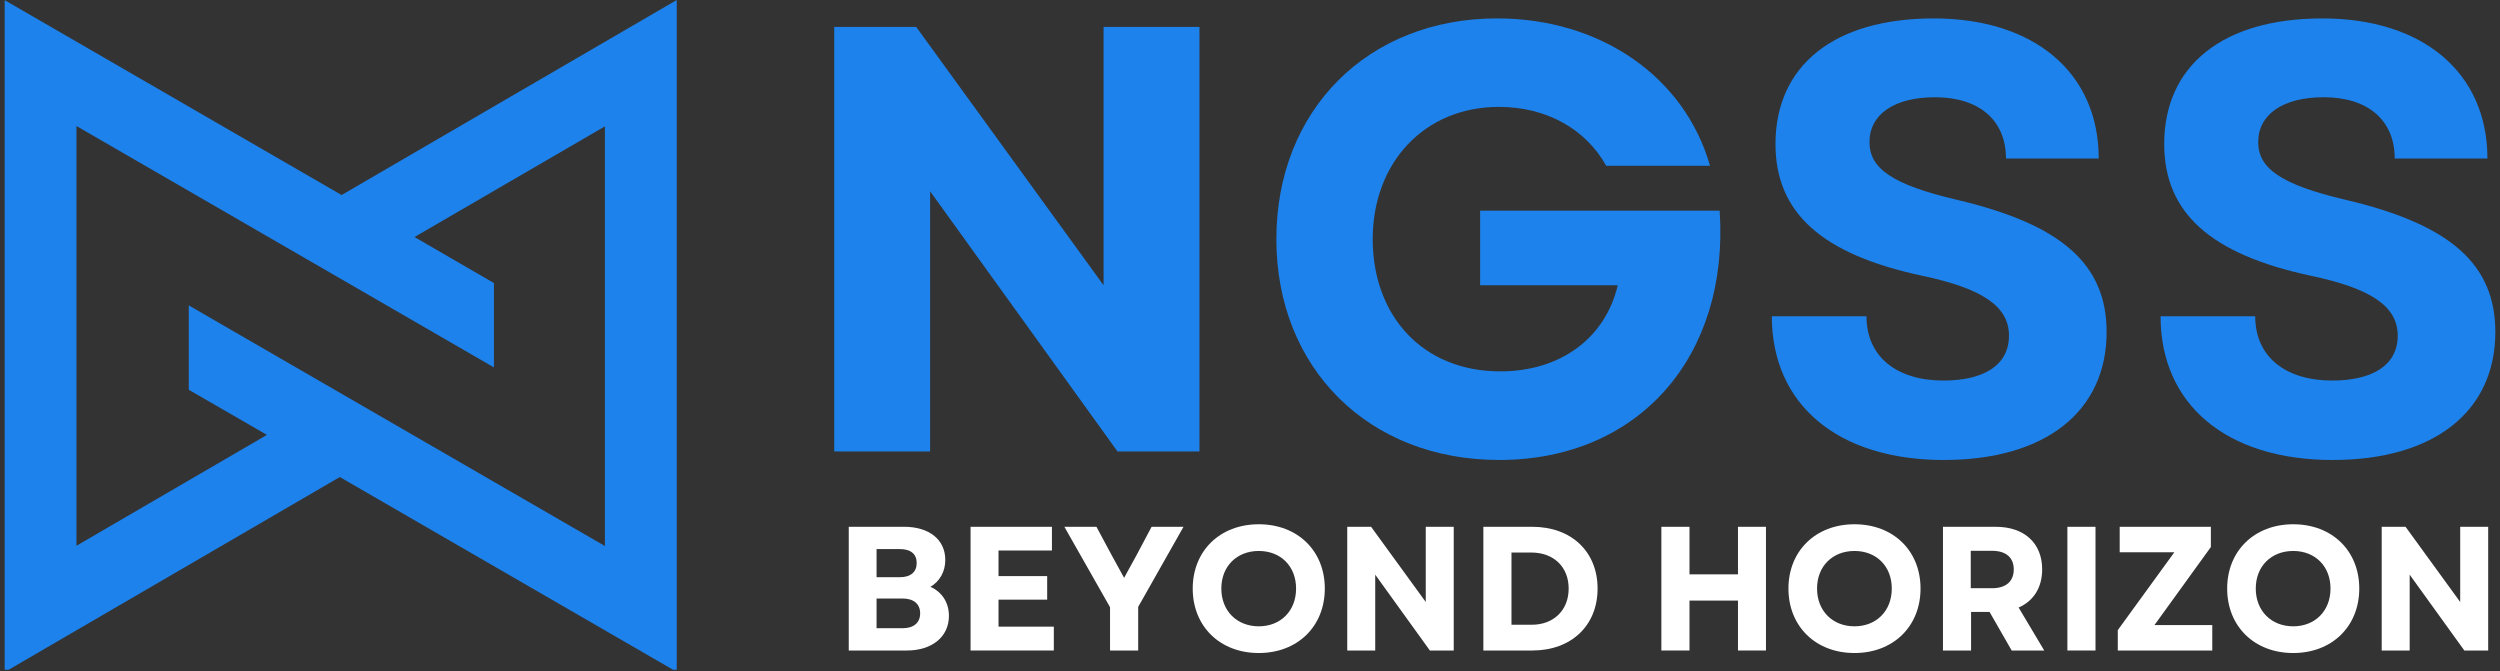 <svg xmlns="http://www.w3.org/2000/svg" xmlns:xlink="http://www.w3.org/1999/xlink" width="1080" viewBox="0 0 810 217.5" height="290" preserveAspectRatio="xMidYMid meet"><rect x="0" y="0" width="810" height="217.5" fill="#333333" stroke="none"/><defs><clipPath id="11f2b52af0"><path d="M 1 0 L 220 0 L 220 217 L 1 217 Z M 1 0 " clip-rule="nonzero"></path></clipPath></defs><path fill="#1d82eb" d="M 270.289 146.27 L 301.355 146.27 L 301.355 61.965 L 362.066 146.27 L 388.629 146.27 L 388.629 8.727 L 357.559 8.727 L 357.559 92.422 L 296.852 8.727 L 270.289 8.727 Z M 270.289 146.27 " fill-opacity="1" fill-rule="nonzero"></path><path fill="#1d82eb" d="M 485.66 149.035 C 531.059 149.035 560.344 115.406 557.168 68.266 L 479.562 68.266 L 479.562 92.422 L 524.148 92.422 C 520.254 109.105 506.082 120.32 486.062 120.32 C 460.883 120.32 444.758 102.254 444.758 77.477 C 444.758 52.699 461.496 34.633 485.66 34.633 C 500.961 34.633 513.762 41.746 520.418 53.723 L 554.051 53.723 C 545.809 24.801 518.477 5.961 485.047 5.961 C 443.227 5.961 413.539 35.648 413.539 77.469 C 413.539 119.289 443.438 149.027 485.66 149.027 Z M 485.66 149.035 " fill-opacity="1" fill-rule="nonzero"></path><path fill="#1d82eb" d="M 629.867 149.035 C 662.477 149.035 682.539 133.473 682.539 107.574 C 682.539 85.77 668.207 72.77 634.016 64.73 C 612.977 59.812 605.711 54.492 605.711 46.051 C 605.711 37.039 613.754 31.508 626.953 31.508 C 641.285 31.508 649.938 38.98 649.938 51.371 L 679.984 51.371 C 679.984 23.625 659.152 5.969 626.543 5.969 C 593.938 5.969 575.258 21.48 575.258 46.664 C 575.258 69.035 590.41 82.395 622.605 89.305 C 642.055 93.398 650.91 99.129 650.91 108.754 C 650.91 118.379 642.668 123.297 629.668 123.297 C 614.566 123.297 604.742 115.613 604.742 102.465 L 574.074 102.465 C 574.074 130.977 595.32 149.043 629.867 149.043 Z M 629.867 149.035 " fill-opacity="1" fill-rule="nonzero"></path><path fill="#1d82eb" d="M 755.816 149.035 C 788.426 149.035 808.488 133.473 808.488 107.574 C 808.488 85.77 794.156 72.77 759.965 64.73 C 738.922 59.812 731.66 54.492 731.66 46.051 C 731.66 37.039 739.699 31.508 752.902 31.508 C 767.234 31.508 775.887 38.98 775.887 51.371 L 805.93 51.371 C 805.93 23.625 785.098 5.969 752.492 5.969 C 719.883 5.969 701.203 21.48 701.203 46.664 C 701.203 69.035 716.355 82.395 748.555 89.305 C 768.004 93.398 776.859 99.129 776.859 108.754 C 776.859 118.379 768.617 123.297 755.613 123.297 C 740.516 123.297 730.688 115.613 730.688 102.465 L 700.023 102.465 C 700.023 130.977 721.266 149.043 755.816 149.043 Z M 755.816 149.035 " fill-opacity="1" fill-rule="nonzero"></path><path fill="#ffffff" d="M 275.004 210.762 L 293.84 210.762 C 301.977 210.762 307.453 206.309 307.453 199.555 C 307.453 195.258 305.25 191.828 301.461 190.133 C 304.48 188.34 306.273 185.215 306.273 181.426 C 306.273 174.82 301.051 170.676 292.914 170.676 L 274.996 170.676 L 274.996 210.754 Z M 284.008 203.543 L 284.008 193.922 L 292.449 193.922 C 296.082 193.922 298.129 195.715 298.129 198.73 C 298.129 201.75 296.082 203.543 292.449 203.543 Z M 284.008 187.008 L 284.008 177.898 L 291.531 177.898 C 295.066 177.898 297.008 179.484 297.008 182.406 C 297.008 185.328 295.066 187.016 291.531 187.016 L 284.008 187.016 Z M 284.008 187.008 " fill-opacity="1" fill-rule="nonzero"></path><path fill="#ffffff" d="M 314.461 210.762 L 341.438 210.762 L 341.438 203.035 L 323.52 203.035 L 323.52 194.285 L 339.285 194.285 L 339.285 186.656 L 323.52 186.656 L 323.52 178.363 L 340.824 178.363 L 340.824 170.684 L 314.461 170.684 Z M 314.461 210.762 " fill-opacity="1" fill-rule="nonzero"></path><path fill="#ffffff" d="M 359.66 210.762 L 368.77 210.762 L 368.77 196.633 L 383.457 170.684 L 373.117 170.684 L 368.199 179.949 L 364.211 187.219 L 360.219 179.949 L 355.25 170.684 L 344.859 170.684 L 359.652 196.738 L 359.652 210.762 Z M 359.66 210.762 " fill-opacity="1" fill-rule="nonzero"></path><path fill="#ffffff" d="M 407.84 211.578 C 420.379 211.578 429.238 202.977 429.238 190.691 C 429.238 178.41 420.387 169.859 407.84 169.859 C 395.293 169.859 386.441 178.461 386.441 190.691 C 386.441 202.926 395.242 211.578 407.84 211.578 Z M 395.711 190.691 C 395.711 183.473 400.727 178.512 407.848 178.512 C 414.969 178.512 419.93 183.48 419.93 190.691 C 419.93 197.902 414.961 202.926 407.848 202.926 C 400.734 202.926 395.711 197.91 395.711 190.691 Z M 395.711 190.691 " fill-opacity="1" fill-rule="nonzero"></path><path fill="#ffffff" d="M 436.508 210.762 L 445.574 210.762 L 445.574 186.195 L 463.281 210.762 L 471.008 210.762 L 471.008 170.684 L 461.945 170.684 L 461.945 195.047 L 444.234 170.684 L 436.508 170.684 Z M 436.508 210.762 " fill-opacity="1" fill-rule="nonzero"></path><path fill="#ffffff" d="M 480.609 210.762 L 496.48 210.762 C 509.121 210.762 517.617 202.676 517.617 190.699 C 517.617 178.723 509.121 170.684 496.48 170.684 L 480.609 170.684 Z M 489.719 202.414 L 489.719 179.02 L 496.164 179.02 C 503.383 179.02 508.246 183.676 508.246 190.691 C 508.246 197.707 503.383 202.414 496.324 202.414 Z M 489.719 202.414 " fill-opacity="1" fill-rule="nonzero"></path><path fill="#ffffff" d="M 563.105 210.762 L 572.172 210.762 L 572.172 170.684 L 563.105 170.684 L 563.105 186.09 L 547.395 186.09 L 547.395 170.684 L 538.285 170.684 L 538.285 210.762 L 547.395 210.762 L 547.395 194.586 L 563.105 194.586 Z M 563.105 210.762 " fill-opacity="1" fill-rule="nonzero"></path><path fill="#ffffff" d="M 600.855 211.578 C 613.395 211.578 622.254 202.977 622.254 190.691 C 622.254 178.41 613.402 169.859 600.855 169.859 C 588.309 169.859 579.457 178.461 579.457 190.691 C 579.457 202.926 588.258 211.578 600.855 211.578 Z M 588.723 190.691 C 588.723 183.473 593.734 178.512 600.855 178.512 C 607.977 178.512 612.938 183.48 612.938 190.691 C 612.938 197.902 607.969 202.926 600.855 202.926 C 593.742 202.926 588.723 197.91 588.723 190.691 Z M 588.723 190.691 " fill-opacity="1" fill-rule="nonzero"></path><path fill="#ffffff" d="M 629.52 210.762 L 638.625 210.762 L 638.625 198.27 L 644.617 198.27 L 651.785 210.762 L 662.328 210.762 L 654.035 196.84 C 658.844 194.742 661.664 190.395 661.664 184.453 C 661.664 175.957 655.828 170.684 646.668 170.684 L 629.52 170.684 Z M 638.527 190.594 L 638.527 178.461 L 645.441 178.461 C 649.895 178.461 652.457 180.613 652.457 184.496 C 652.457 188.383 649.895 190.586 645.441 190.586 L 638.527 190.586 Z M 638.527 190.594 " fill-opacity="1" fill-rule="nonzero"></path><path fill="#ffffff" d="M 669.836 210.762 L 678.945 210.762 L 678.945 170.684 L 669.836 170.684 Z M 669.836 210.762 " fill-opacity="1" fill-rule="nonzero"></path><path fill="#ffffff" d="M 686.164 210.762 L 716.777 210.762 L 716.777 202.52 L 698.043 202.52 L 716.32 177.234 L 716.32 170.684 L 686.781 170.684 L 686.781 178.926 L 704.492 178.926 L 686.164 204.156 Z M 686.164 210.762 " fill-opacity="1" fill-rule="nonzero"></path><path fill="#ffffff" d="M 743.004 211.578 C 755.539 211.578 764.402 202.977 764.402 190.691 C 764.402 178.41 755.547 169.859 743.004 169.859 C 730.457 169.859 721.602 178.461 721.602 190.691 C 721.602 202.926 730.406 211.578 743.004 211.578 Z M 730.867 190.691 C 730.867 183.473 735.883 178.512 743.004 178.512 C 750.121 178.512 755.086 183.48 755.086 190.691 C 755.086 197.902 750.117 202.926 743.004 202.926 C 735.891 202.926 730.867 197.91 730.867 190.691 Z M 730.867 190.691 " fill-opacity="1" fill-rule="nonzero"></path><path fill="#ffffff" d="M 771.672 210.762 L 780.734 210.762 L 780.734 186.195 L 798.445 210.762 L 806.172 210.762 L 806.172 170.684 L 797.105 170.684 L 797.105 195.047 L 779.398 170.684 L 771.672 170.684 Z M 771.672 210.762 " fill-opacity="1" fill-rule="nonzero"></path><g clip-path="url(#11f2b52af0)"><path fill="#1d82eb" d="M 1.512 217.75 L 110.098 154.559 L 219.27 217.695 L 219.27 0 L 110.672 63.191 L 1.512 0.051 L 1.512 217.754 Z M 195.988 40.938 L 195.988 176.906 L 61.168 98.957 L 61.168 126.293 L 86.484 140.906 L 24.781 176.816 L 24.781 40.836 L 160.031 119.035 L 160.031 91.703 L 134.297 76.797 L 195.992 40.938 Z M 195.988 40.938 " fill-opacity="1" fill-rule="nonzero"></path></g></svg>